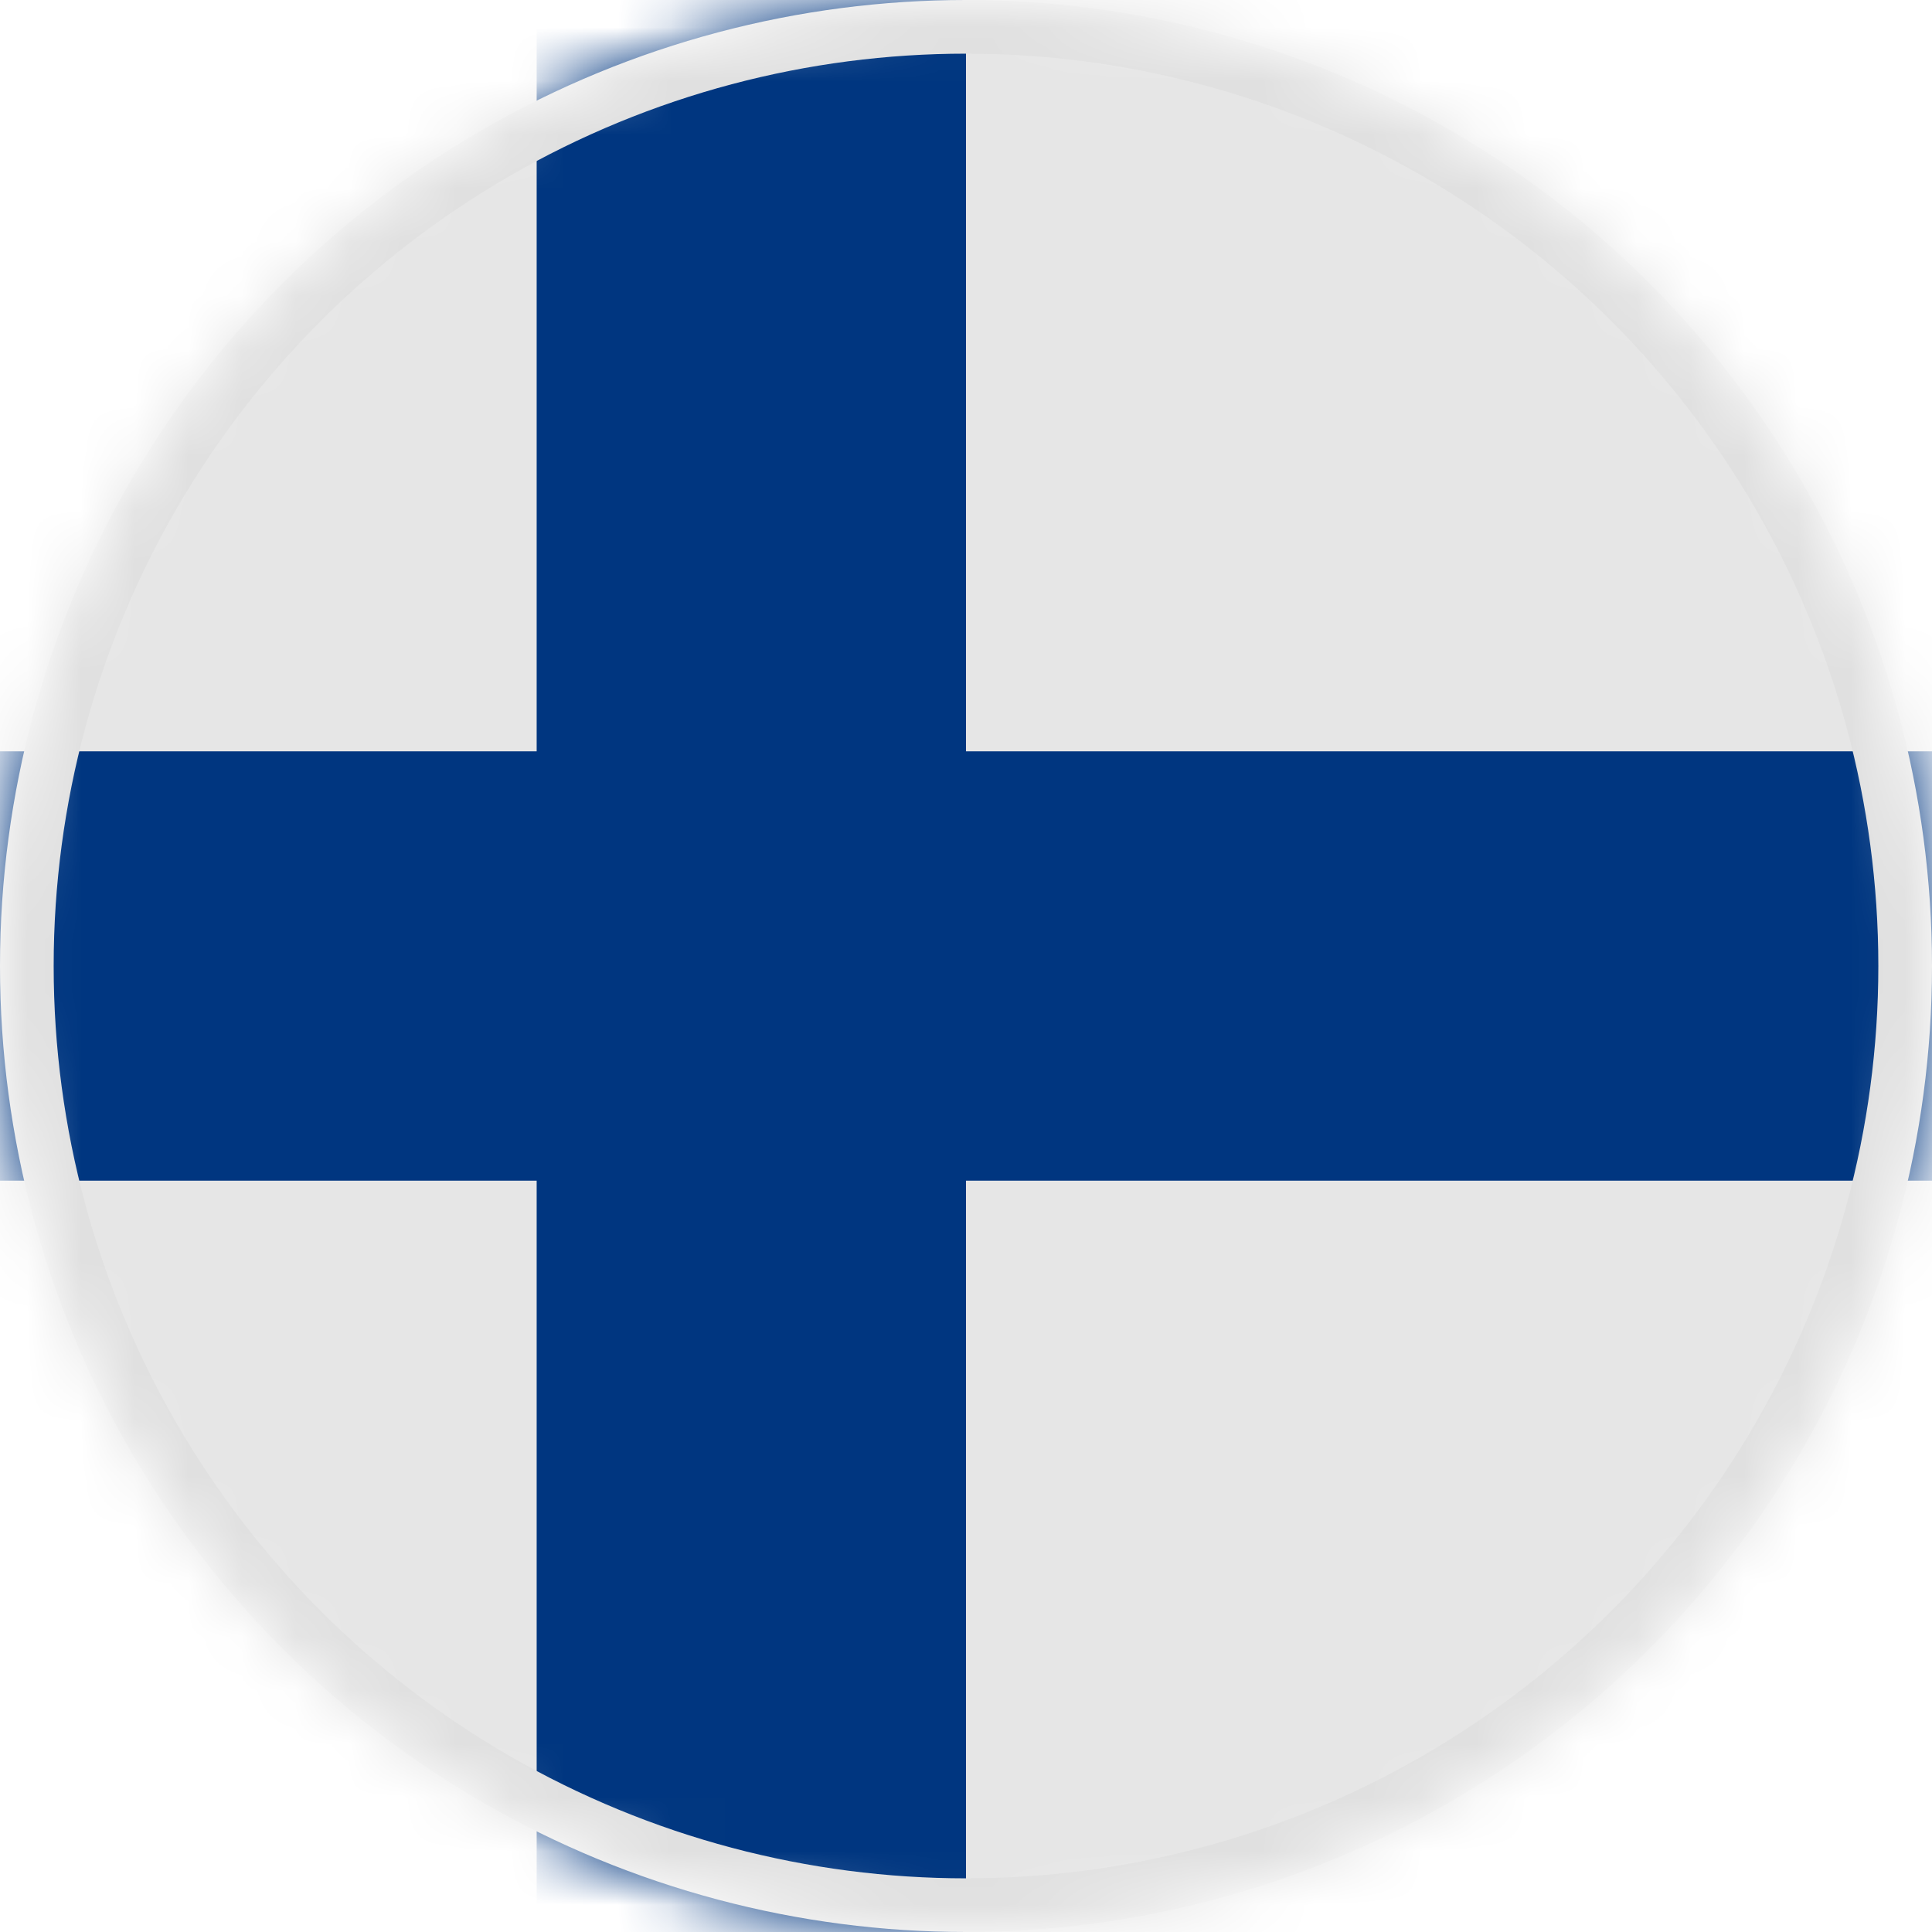 <svg width="36" height="36" fill="none" xmlns="http://www.w3.org/2000/svg"><mask id="a" mask-type="alpha" maskUnits="userSpaceOnUse" x="0" y="0" width="36" height="36"><circle cx="18" cy="18" r="18" fill="#C4C4C4"/></mask><g mask="url(#a)"><path d="M46 34a2 2 0 0 1-2 2H0a2 2 0 0 1-2-2V2a2 2 0 0 1 2-2h44a2 2 0 0 1 2 2v32z" fill="#E6E6E6"/><path d="M46 14H-2v8h48v-8z" fill="#003680"/><path d="M18 0h-8v36h8V0z" fill="#003680"/><circle cx="18" cy="18" r="17.5" stroke="#E0E0E0"/></g></svg>